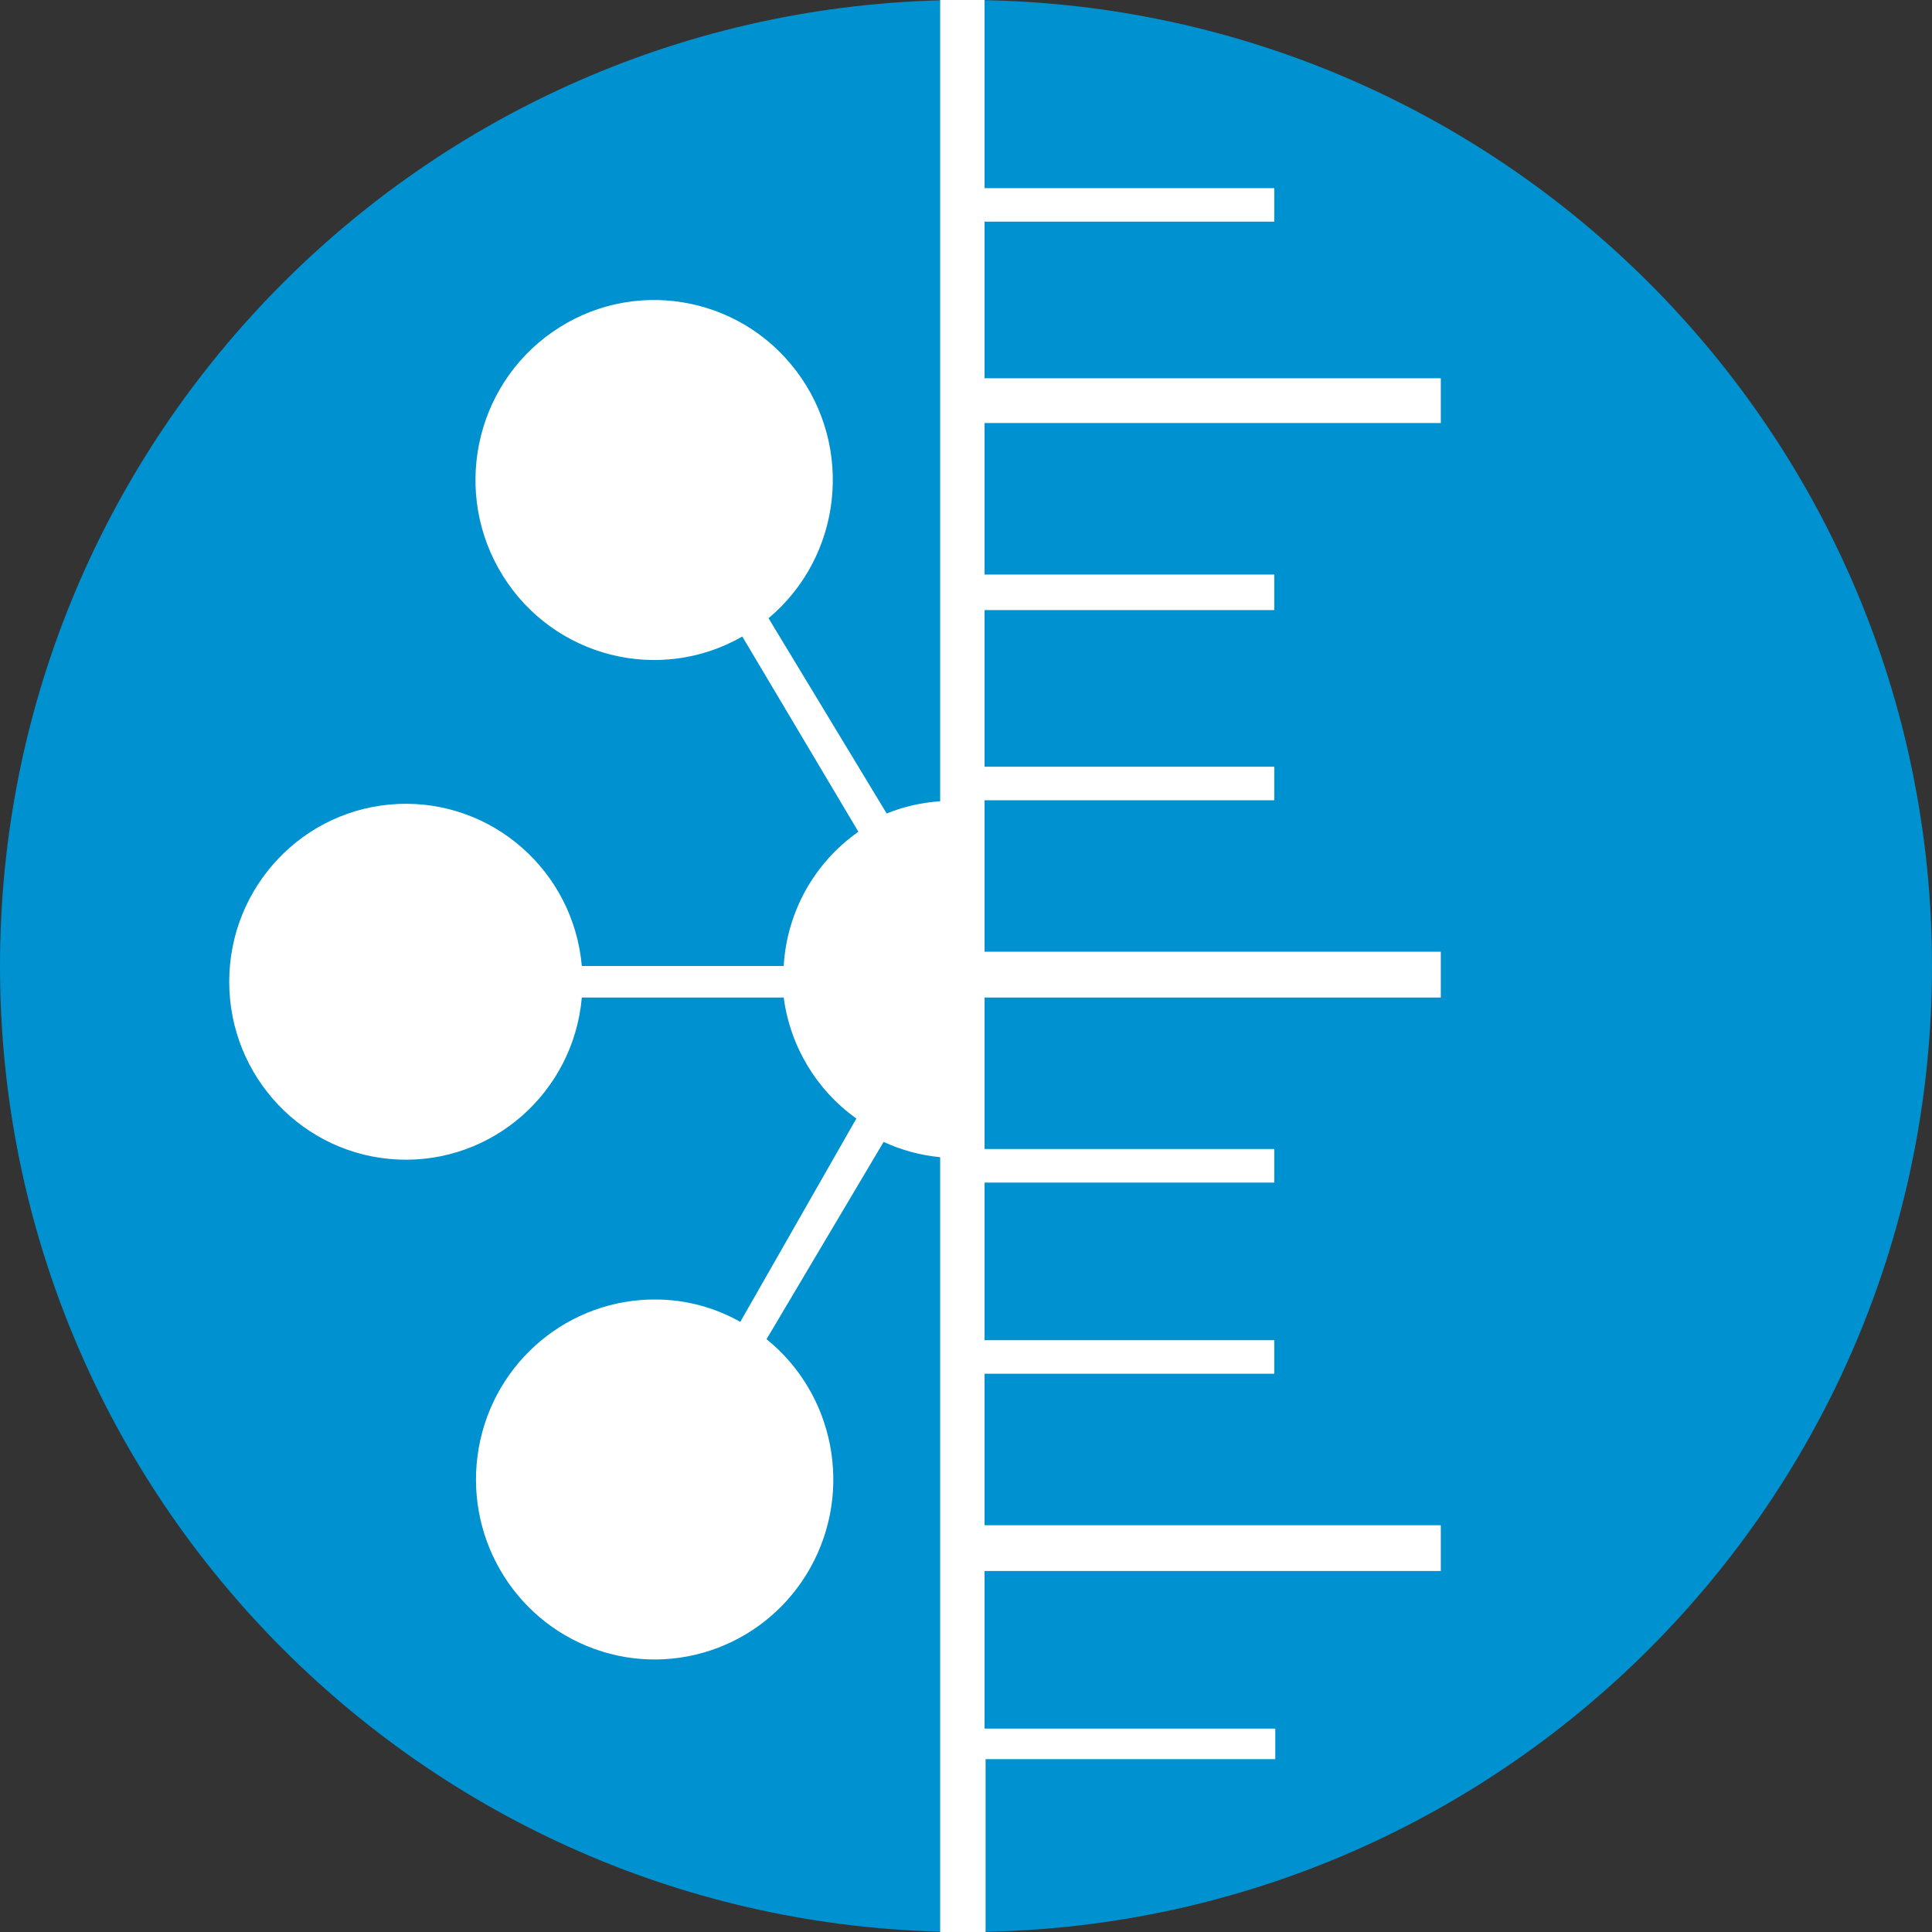 <?xml version="1.0" encoding="UTF-8"?>
<svg width="59px" height="59px" viewBox="0 0 59 59" version="1.1" xmlns="http://www.w3.org/2000/svg" xmlns:xlink="http://www.w3.org/1999/xlink">
    <rect x="0" y="0" width="59" height="59" fill="#333333" stroke="none"/>
    <!-- Generator: Sketch 53.2 (72643) - https://sketchapp.com -->
    <title>razmerchastic 4</title>
    <desc>Created with Sketch.</desc>
    <g id="razmerchastic-4" stroke="none" stroke-width="1" fill="none" fill-rule="evenodd">
        <g id="Asset-2" fill-rule="nonzero">
            <path d="M29.5,59 C45.792,59 59,45.792 59,29.5 C59,13.208 45.792,9.97621783e-16 29.5,0 C13.208,-9.97621783e-16 1.99524357e-15,13.208 0,29.5 C-1.99524357e-15,45.792 13.208,59 29.5,59" id="Path" fill="#0091D0"></path>
            <path d="M29.851,0 L28.711,0 L28.711,24.469 C28.15,24.507 27.599,24.632 27.077,24.842 L23.47,18.88 C25.712,16.997 26.086,13.671 24.319,11.331 C22.552,8.991 19.27,8.466 16.871,10.139 C14.471,11.813 13.804,15.092 15.356,17.582 C16.908,20.072 20.131,20.89 22.669,19.439 L26.214,25.401 C24.869,26.342 24.028,27.853 23.933,29.5 L17.768,29.5 C17.512,26.604 15.039,24.424 12.155,24.552 C9.272,24.681 7,27.074 7,29.981 C7,32.889 9.272,35.281 12.155,35.41 C15.039,35.539 17.512,33.359 17.768,30.463 L23.933,30.463 C24.13,31.952 24.935,33.291 26.152,34.158 L22.607,40.368 C21.825,39.926 20.945,39.691 20.049,39.685 C17.385,39.657 15.09,41.571 14.621,44.213 C14.152,46.855 15.645,49.452 18.154,50.356 C20.662,51.26 23.452,50.207 24.753,47.865 C26.054,45.523 25.486,42.577 23.409,40.896 L26.984,34.872 C27.53,35.124 28.113,35.282 28.711,35.338 L28.711,59 L29.851,59 L30.098,59 L30.098,53.721 L38.945,53.721 L38.945,52.789 L30.067,52.789 L30.067,47.976 L44,47.976 L44,46.579 L30.067,46.579 L30.067,41.952 L38.914,41.952 L38.914,40.927 L30.067,40.927 L30.067,36.114 L38.914,36.114 L38.914,35.089 L30.067,35.089 L30.067,30.463 L44,30.463 L44,29.065 L30.067,29.065 L30.067,24.438 L38.914,24.438 L38.914,23.414 L30.067,23.414 L30.067,18.632 L38.914,18.632 L38.914,17.545 L30.067,17.545 L30.067,12.918 L44,12.918 L44,11.552 L30.067,11.552 L30.067,6.769 L38.914,6.769 L38.914,5.745 L30.067,5.745 L30.067,0 L29.851,0" id="Path" fill="#FFFFFF"></path>
        </g>
    </g>
</svg>